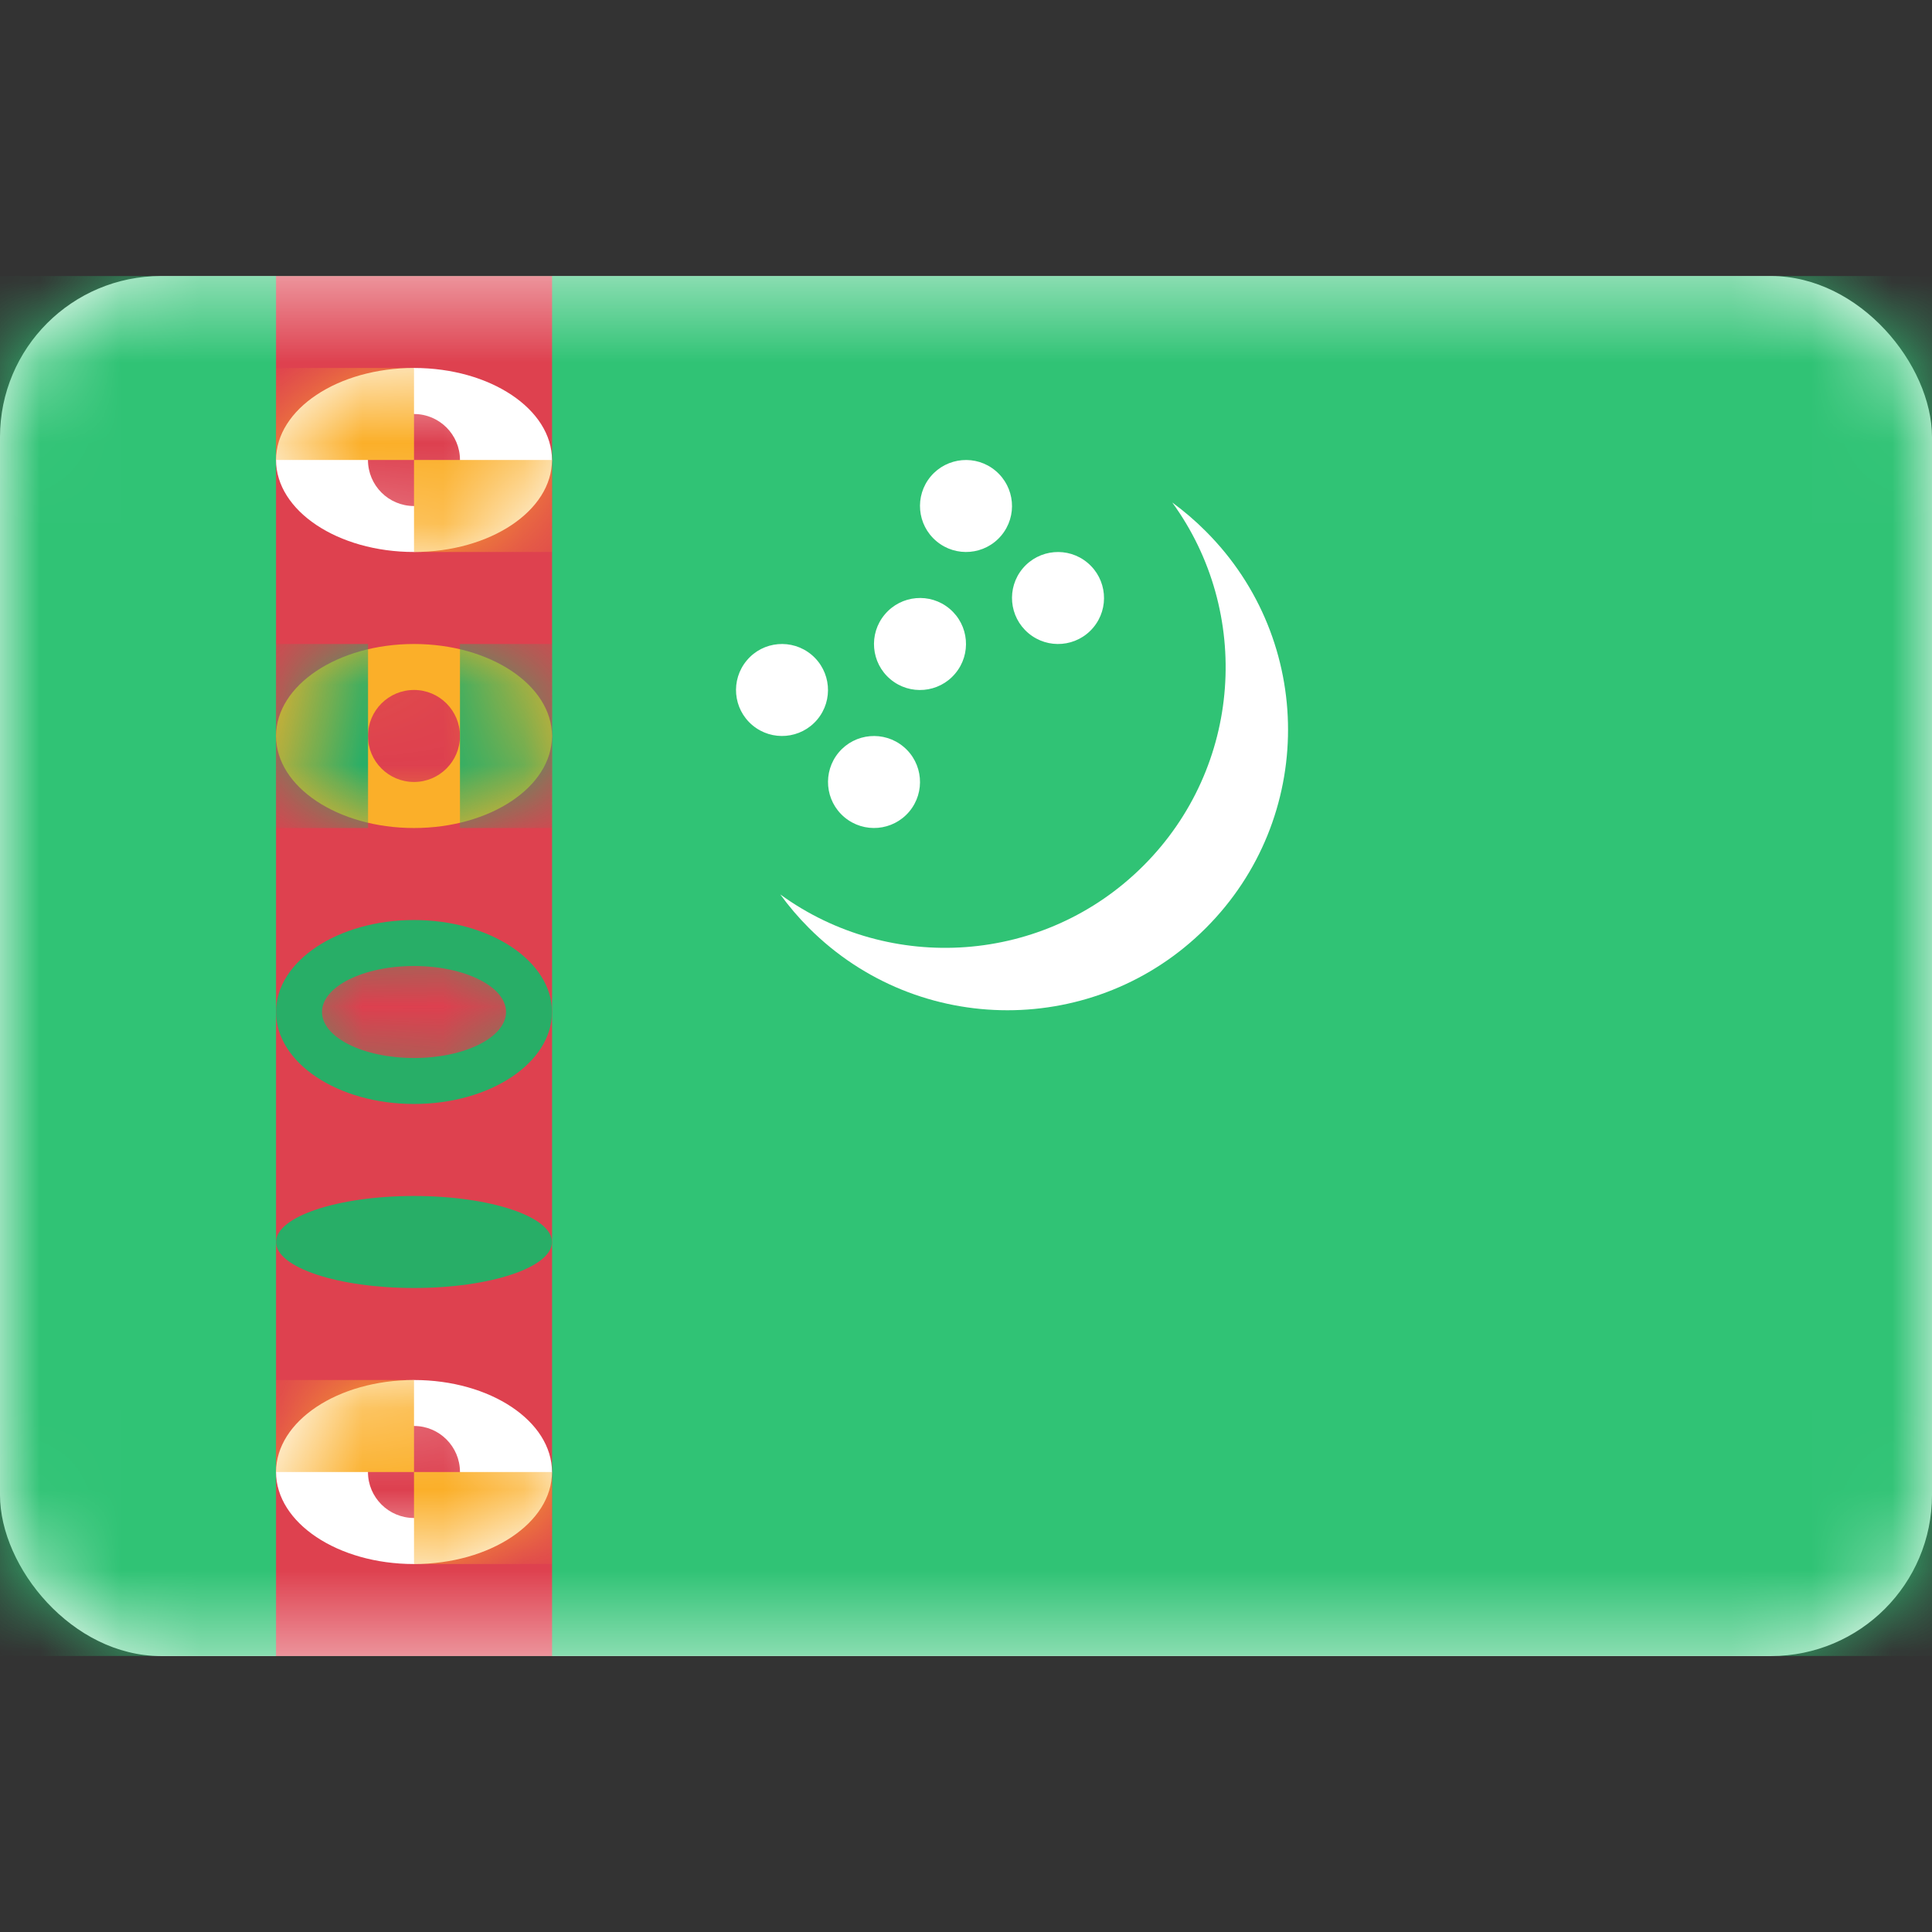 <svg width="24" height="24" viewBox="0 0 24 24" fill="none" xmlns="http://www.w3.org/2000/svg">
<rect x="0" y="0" width="24" height="24" fill="#333333" stroke="none"/>
<rect y="3.429" width="24" height="17.143" rx="2" fill="white"/>
<mask id="mask0_1_745" style="mask-type:luminance" maskUnits="userSpaceOnUse" x="0" y="3" width="24" height="18">
<rect y="3.429" width="24" height="17.143" rx="2" fill="white"/>
</mask>
<g mask="url(#mask0_1_745)">
<path fill-rule="evenodd" clip-rule="evenodd" d="M0 20.571H24V3.429H0V20.571Z" fill="#30C375"/>
<rect x="3.429" y="3.429" width="3.429" height="17.143" fill="#DE414F"/>
<path fill-rule="evenodd" clip-rule="evenodd" d="M5.143 6.857C6.09 6.857 6.857 6.345 6.857 5.714C6.857 5.083 6.09 4.571 5.143 4.571C4.196 4.571 3.429 5.083 3.429 5.714C3.429 6.345 4.196 6.857 5.143 6.857Z" fill="white"/>
<mask id="mask1_1_745" style="mask-type:luminance" maskUnits="userSpaceOnUse" x="3" y="4" width="4" height="3">
<path fill-rule="evenodd" clip-rule="evenodd" d="M5.143 6.857C6.09 6.857 6.857 6.345 6.857 5.714C6.857 5.083 6.09 4.571 5.143 4.571C4.196 4.571 3.429 5.083 3.429 5.714C3.429 6.345 4.196 6.857 5.143 6.857Z" fill="white"/>
</mask>
<g mask="url(#mask1_1_745)">
<path fill-rule="evenodd" clip-rule="evenodd" d="M5.143 6.286C5.458 6.286 5.714 6.03 5.714 5.714C5.714 5.399 5.458 5.143 5.143 5.143C4.827 5.143 4.571 5.399 4.571 5.714C4.571 6.03 4.827 6.286 5.143 6.286Z" fill="#DD404F"/>
<rect x="3.429" y="4.571" width="1.714" height="1.143" fill="#FBAF29"/>
<rect x="5.143" y="5.714" width="1.714" height="1.143" fill="#FBAF29"/>
</g>
<path fill-rule="evenodd" clip-rule="evenodd" d="M5.143 19.429C6.09 19.429 6.857 18.917 6.857 18.286C6.857 17.654 6.09 17.143 5.143 17.143C4.196 17.143 3.429 17.654 3.429 18.286C3.429 18.917 4.196 19.429 5.143 19.429Z" fill="white"/>
<mask id="mask2_1_745" style="mask-type:luminance" maskUnits="userSpaceOnUse" x="3" y="17" width="4" height="3">
<path fill-rule="evenodd" clip-rule="evenodd" d="M5.143 19.429C6.09 19.429 6.857 18.917 6.857 18.286C6.857 17.654 6.09 17.143 5.143 17.143C4.196 17.143 3.429 17.654 3.429 18.286C3.429 18.917 4.196 19.429 5.143 19.429Z" fill="white"/>
</mask>
<g mask="url(#mask2_1_745)">
<path fill-rule="evenodd" clip-rule="evenodd" d="M5.143 18.857C5.458 18.857 5.714 18.601 5.714 18.286C5.714 17.97 5.458 17.714 5.143 17.714C4.827 17.714 4.571 17.97 4.571 18.286C4.571 18.601 4.827 18.857 5.143 18.857Z" fill="#DD404F"/>
<rect x="3.429" y="17.143" width="1.714" height="1.143" fill="#FBAF29"/>
<rect x="5.143" y="18.286" width="1.714" height="1.143" fill="#FBAF29"/>
</g>
<path fill-rule="evenodd" clip-rule="evenodd" d="M5.143 13.714C6.09 13.714 6.857 13.203 6.857 12.571C6.857 11.94 6.09 11.429 5.143 11.429C4.196 11.429 3.429 11.94 3.429 12.571C3.429 13.203 4.196 13.714 5.143 13.714Z" fill="#28AE67"/>
<mask id="mask3_1_745" style="mask-type:luminance" maskUnits="userSpaceOnUse" x="3" y="11" width="4" height="3">
<path fill-rule="evenodd" clip-rule="evenodd" d="M5.143 13.714C6.09 13.714 6.857 13.203 6.857 12.571C6.857 11.94 6.09 11.429 5.143 11.429C4.196 11.429 3.429 11.94 3.429 12.571C3.429 13.203 4.196 13.714 5.143 13.714Z" fill="white"/>
</mask>
<g mask="url(#mask3_1_745)">
<path fill-rule="evenodd" clip-rule="evenodd" d="M5.143 13.143C5.774 13.143 6.286 12.887 6.286 12.571C6.286 12.256 5.774 12 5.143 12C4.512 12 4 12.256 4 12.571C4 12.887 4.512 13.143 5.143 13.143Z" fill="#DD404F"/>
</g>
<path fill-rule="evenodd" clip-rule="evenodd" d="M5.143 16C6.09 16 6.857 15.744 6.857 15.429C6.857 15.113 6.09 14.857 5.143 14.857C4.196 14.857 3.429 15.113 3.429 15.429C3.429 15.744 4.196 16 5.143 16Z" fill="#28AE67"/>
<mask id="mask4_1_745" style="mask-type:luminance" maskUnits="userSpaceOnUse" x="3" y="14" width="4" height="2">
<path fill-rule="evenodd" clip-rule="evenodd" d="M5.143 16C6.09 16 6.857 15.744 6.857 15.429C6.857 15.113 6.09 14.857 5.143 14.857C4.196 14.857 3.429 15.113 3.429 15.429C3.429 15.744 4.196 16 5.143 16Z" fill="white"/>
</mask>
<g mask="url(#mask4_1_745)">
</g>
<path fill-rule="evenodd" clip-rule="evenodd" d="M5.143 10.286C6.09 10.286 6.857 9.774 6.857 9.143C6.857 8.512 6.09 8 5.143 8C4.196 8 3.429 8.512 3.429 9.143C3.429 9.774 4.196 10.286 5.143 10.286Z" fill="#FBAF29"/>
<mask id="mask5_1_745" style="mask-type:luminance" maskUnits="userSpaceOnUse" x="3" y="8" width="4" height="3">
<path fill-rule="evenodd" clip-rule="evenodd" d="M5.143 10.286C6.09 10.286 6.857 9.774 6.857 9.143C6.857 8.512 6.09 8 5.143 8C4.196 8 3.429 8.512 3.429 9.143C3.429 9.774 4.196 10.286 5.143 10.286Z" fill="white"/>
</mask>
<g mask="url(#mask5_1_745)">
<path fill-rule="evenodd" clip-rule="evenodd" d="M5.143 9.714C5.458 9.714 5.714 9.458 5.714 9.143C5.714 8.827 5.458 8.571 5.143 8.571C4.827 8.571 4.571 8.827 4.571 9.143C4.571 9.458 4.827 9.714 5.143 9.714Z" fill="#DD404F"/>
<rect x="3.429" y="8" width="1.143" height="2.286" fill="#28AE67"/>
<rect x="5.714" y="8" width="1.143" height="2.286" fill="#28AE67"/>
</g>
<path fill-rule="evenodd" clip-rule="evenodd" d="M12.705 7.061C12.502 7.303 12.534 7.663 12.776 7.866C13.017 8.069 13.378 8.038 13.581 7.796C13.784 7.554 13.752 7.194 13.51 6.991C13.268 6.788 12.908 6.82 12.705 7.061ZM11.225 9.277C10.983 9.074 10.622 9.105 10.419 9.347C10.217 9.589 10.248 9.949 10.49 10.152C10.732 10.355 11.092 10.323 11.295 10.082C11.498 9.84 11.466 9.479 11.225 9.277ZM10.082 8.134C9.84 7.931 9.479 7.962 9.277 8.204C9.074 8.446 9.105 8.806 9.347 9.009C9.589 9.212 9.949 9.18 10.152 8.939C10.355 8.697 10.323 8.337 10.082 8.134ZM12.367 5.848C12.126 5.645 11.765 5.677 11.562 5.918C11.359 6.16 11.391 6.521 11.633 6.723C11.874 6.926 12.235 6.895 12.438 6.653C12.641 6.411 12.609 6.051 12.367 5.848ZM11.796 7.562C11.554 7.359 11.194 7.391 10.991 7.633C10.788 7.874 10.819 8.235 11.061 8.438C11.303 8.641 11.664 8.609 11.866 8.367C12.069 8.126 12.038 7.765 11.796 7.562Z" fill="white"/>
<path fill-rule="evenodd" clip-rule="evenodd" d="M14.979 11.529C13.618 12.89 11.411 12.89 10.05 11.529C9.918 11.397 9.799 11.257 9.693 11.111C11.056 12.102 12.975 11.983 14.204 10.754C15.434 9.524 15.553 7.605 14.562 6.242C14.708 6.349 14.848 6.468 14.979 6.6C16.341 7.961 16.341 10.168 14.979 11.529Z" fill="white"/>
</g>
</svg>
